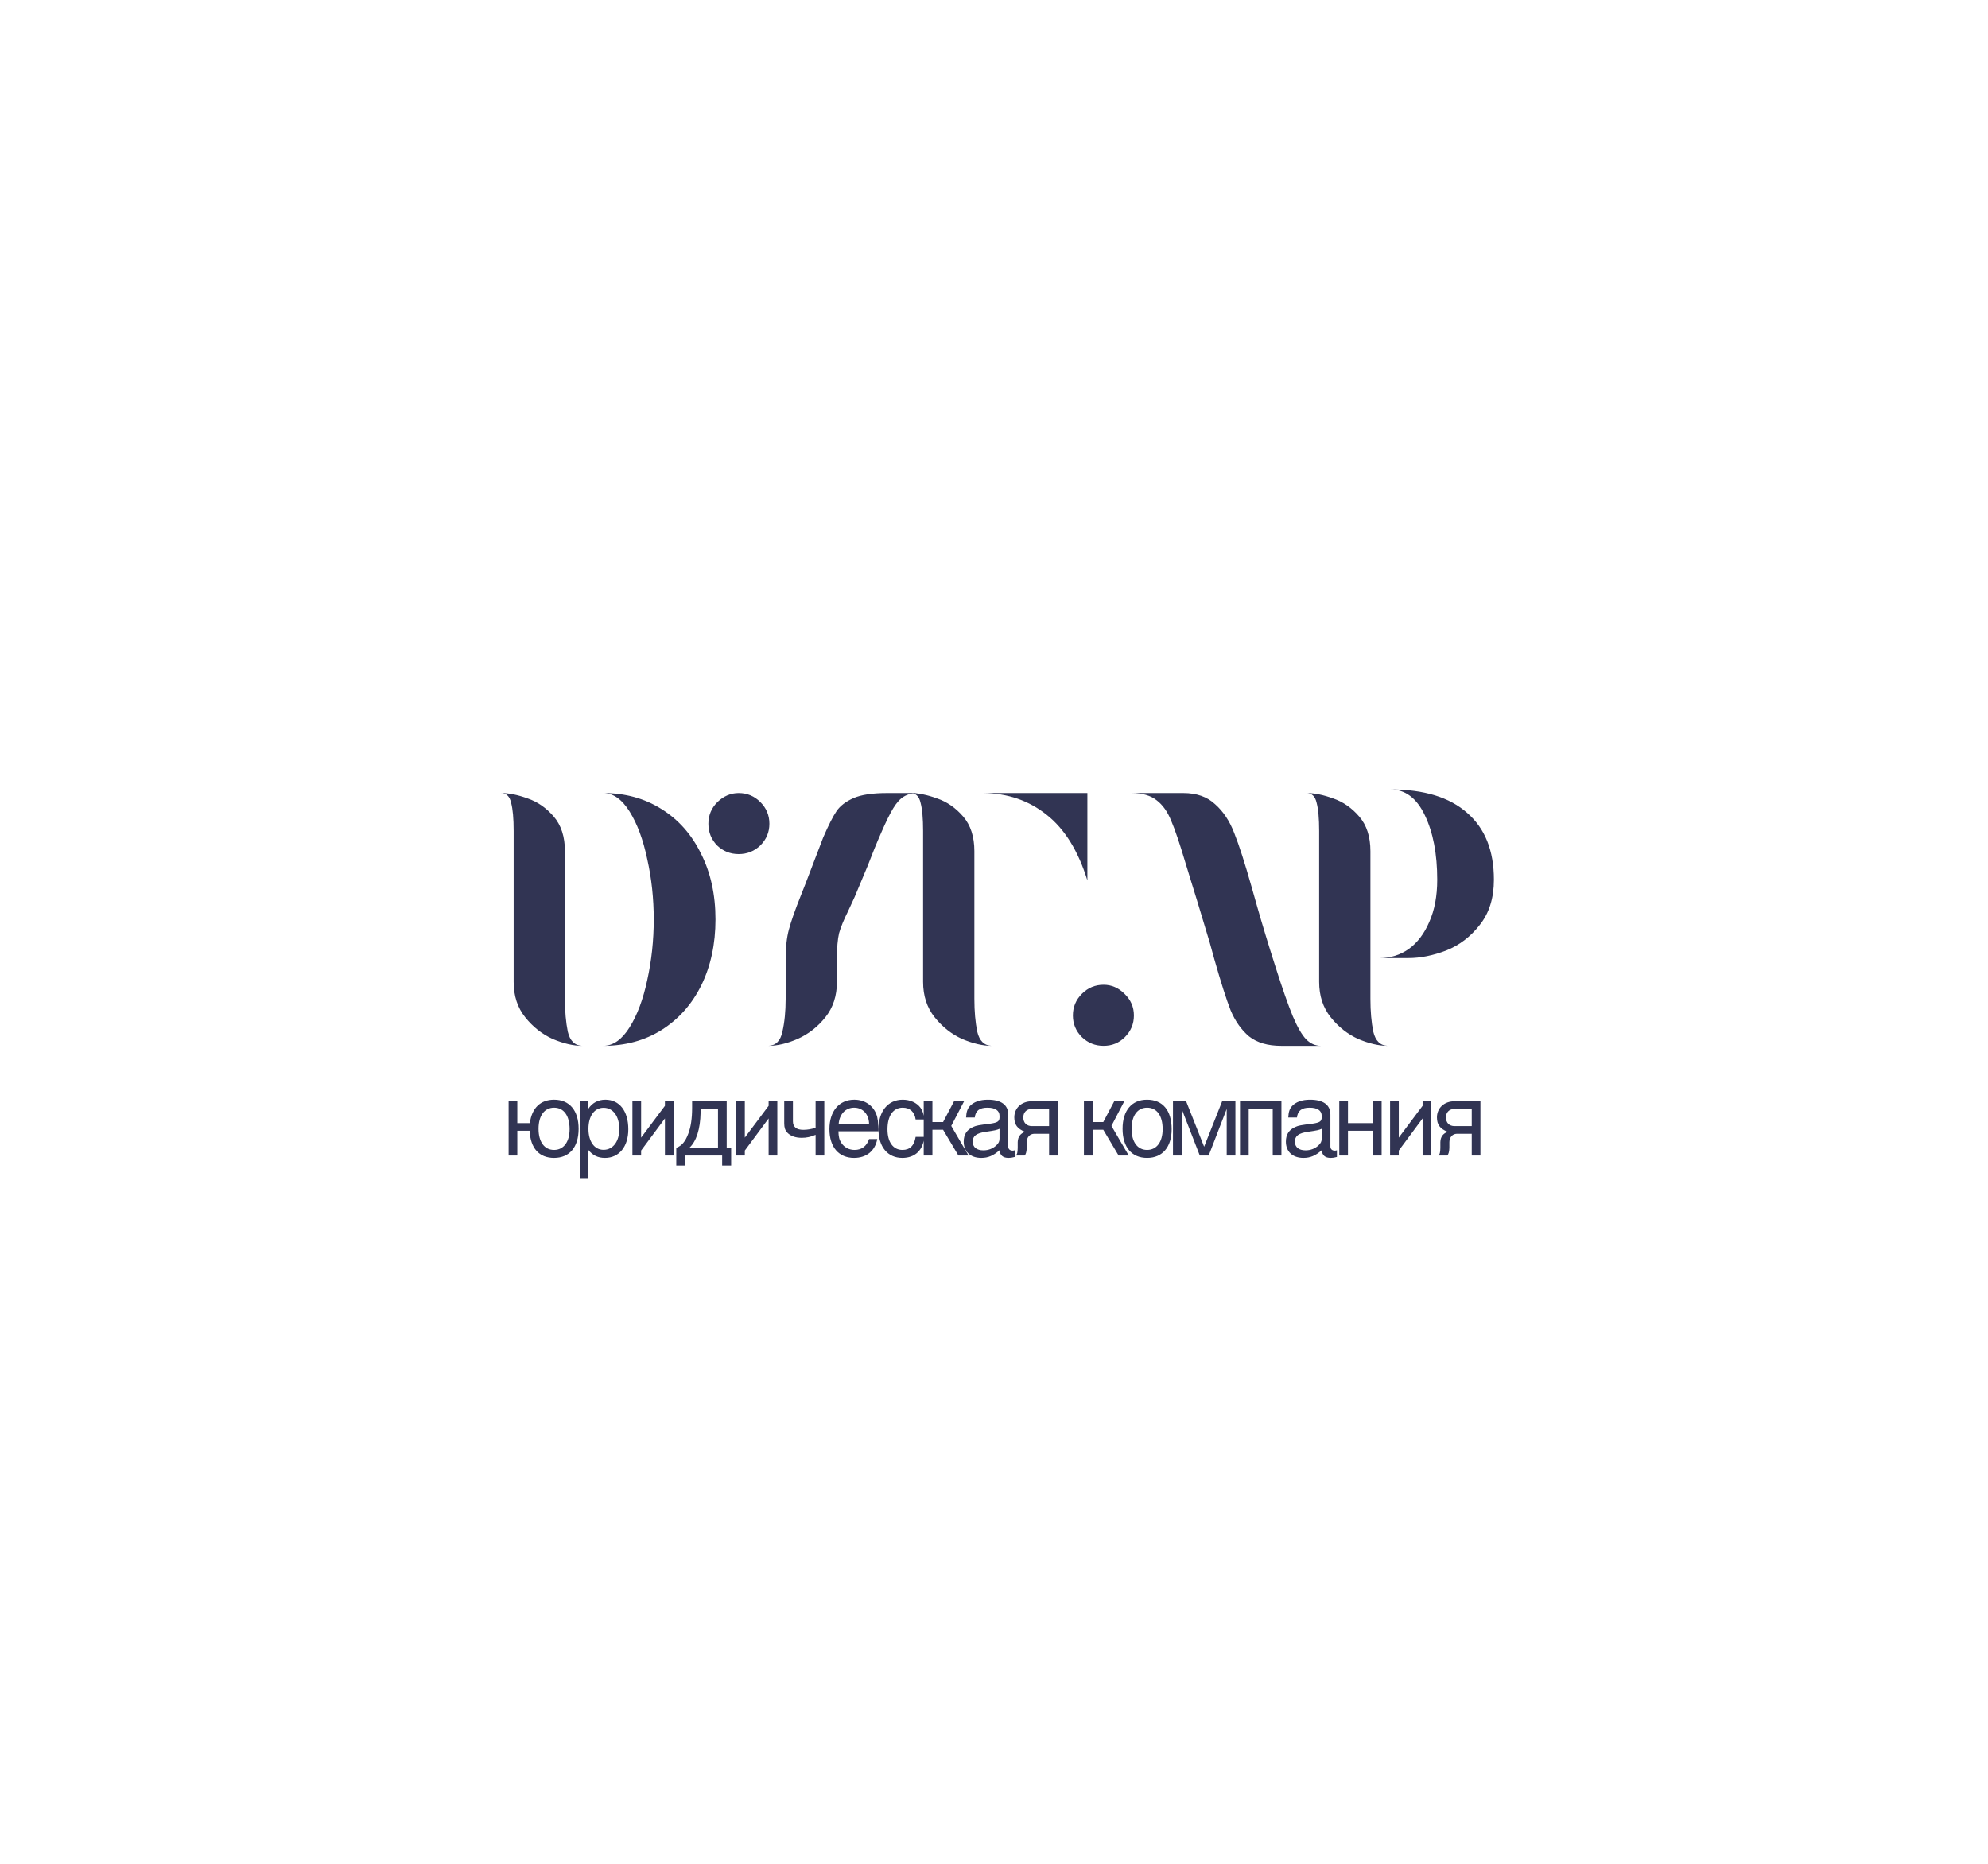 <?xml version="1.0" encoding="UTF-8"?> <svg xmlns="http://www.w3.org/2000/svg" width="384" height="360" viewBox="0 0 384 360" fill="none"><path d="M99.924 216.931H102.344C102.724 214.031 104.384 212.411 107.024 212.411C110.004 212.411 111.764 214.491 111.764 218.031C111.764 221.571 110.004 223.651 107.024 223.651C104.144 223.651 102.464 221.791 102.304 218.411H99.924V223.191H98.244V212.711H99.924V216.931ZM107.024 213.951C105.164 213.951 104.024 215.491 104.024 218.031C104.024 220.571 105.164 222.111 107.024 222.111C108.864 222.111 110.024 220.571 110.024 218.091C110.024 215.491 108.904 213.951 107.024 213.951ZM111.984 227.551V212.711H113.624V214.191C114.384 213.031 115.524 212.411 116.924 212.411C119.664 212.411 121.364 214.591 121.364 218.131C121.364 221.471 119.584 223.651 116.864 223.651C115.484 223.651 114.504 223.171 113.624 222.091V227.551H111.984ZM116.584 213.971C114.804 213.971 113.664 215.571 113.664 218.031C113.664 220.491 114.804 222.091 116.584 222.091C118.404 222.091 119.624 220.471 119.624 218.091C119.624 215.591 118.424 213.971 116.584 213.971ZM122.157 223.191V212.711H123.837V219.731L128.437 213.591V212.711H130.117V223.191H128.437V216.031L123.837 222.231V223.191H122.157ZM130.629 225.131V221.711C131.689 221.311 132.389 220.491 132.949 218.971C133.449 217.691 133.689 216.011 133.689 213.971V212.711H140.369V221.711H141.229V225.131H139.489V223.191H132.369V225.131H130.629ZM138.689 221.711V214.191H135.329V214.891C135.269 218.091 134.509 220.471 133.149 221.711H138.689ZM142.189 223.191V212.711H143.869V219.731L148.469 213.591V212.711H150.149V223.191H148.469V216.031L143.869 222.231V223.191H142.189ZM157.541 223.191V219.191C156.621 219.591 155.801 219.771 154.861 219.771C153.641 219.771 152.661 219.411 152.061 218.751C151.641 218.291 151.481 217.791 151.481 216.971V212.711H153.161V216.591C153.161 217.671 153.841 218.231 155.161 218.231C155.921 218.231 156.681 218.111 157.541 217.831V212.711H159.221V223.191H157.541ZM169.671 218.511H161.951C161.971 219.551 162.111 220.151 162.511 220.751C163.091 221.631 164.011 222.111 165.071 222.111C166.431 222.111 167.411 221.391 167.871 220.011H169.451C169.031 222.291 167.371 223.651 164.971 223.651C162.011 223.651 160.211 221.551 160.211 218.091C160.211 214.631 162.091 212.411 165.011 212.411C166.971 212.411 168.571 213.451 169.251 215.171C169.551 215.911 169.671 216.911 169.671 218.511ZM161.991 217.151H167.871C167.871 215.271 166.691 213.951 164.991 213.951C163.311 213.951 162.131 215.211 161.991 217.151ZM178.524 216.231H176.864C176.664 214.771 175.764 213.951 174.364 213.951C172.524 213.951 171.424 215.511 171.424 218.131C171.424 220.611 172.524 222.111 174.324 222.111C175.744 222.111 176.604 221.271 176.864 219.591H178.524C178.324 222.151 176.764 223.651 174.284 223.651C171.464 223.651 169.684 221.511 169.684 218.131C169.684 214.651 171.524 212.411 174.364 212.411C175.824 212.411 177.084 212.991 177.804 213.971C178.224 214.551 178.424 215.211 178.524 216.231ZM178.424 223.191V212.711H180.104V216.731H182.164L184.284 212.711H186.224L183.744 217.471L187.084 223.191H185.124L182.164 218.211H180.104V223.191H178.424ZM196.008 222.171V223.471C195.448 223.611 195.208 223.651 194.828 223.651C193.728 223.651 193.188 223.191 193.068 222.171C191.888 223.211 190.868 223.651 189.548 223.651C187.448 223.651 186.148 222.451 186.148 220.491C186.148 219.131 186.768 218.191 187.988 217.671C188.628 217.391 188.968 217.331 191.348 217.031C192.688 216.831 193.048 216.591 193.068 215.851V215.531C193.068 214.511 192.248 213.951 190.728 213.951C189.188 213.951 188.428 214.551 188.288 215.851H186.608C186.668 214.791 186.848 214.191 187.328 213.651C188.048 212.851 189.268 212.411 190.808 212.411C193.388 212.411 194.748 213.411 194.748 215.291V221.431C194.748 221.951 195.068 222.251 195.608 222.251C195.748 222.251 195.848 222.231 196.008 222.171ZM193.068 219.911V218.031C192.528 218.271 192.188 218.351 190.388 218.611C188.608 218.871 187.888 219.411 187.888 220.511C187.888 221.571 188.648 222.191 189.948 222.191C190.908 222.191 191.748 221.871 192.428 221.251C192.908 220.811 193.068 220.451 193.068 219.911ZM202.641 223.191V218.991H199.761C198.921 219.011 198.341 219.651 198.321 220.591V221.711C198.301 222.431 198.161 222.951 197.921 223.191H196.181C196.481 222.951 196.561 222.651 196.581 221.711V220.591C196.621 219.591 197.061 218.971 197.981 218.611C196.521 218.031 195.921 217.231 195.921 215.831C195.921 214.011 197.321 212.711 199.321 212.711H204.321V223.191H202.641ZM202.641 217.511V214.191H199.321C198.321 214.191 197.661 214.831 197.661 215.831C197.661 216.871 198.301 217.511 199.321 217.511H202.641ZM209.367 223.191V212.711H211.047V216.731H213.107L215.227 212.711H217.167L214.687 217.471L218.027 223.191H216.067L213.107 218.211H211.047V223.191H209.367ZM221.556 212.411C224.596 212.411 226.316 214.471 226.316 218.111C226.316 221.551 224.536 223.651 221.576 223.651C218.596 223.651 216.836 221.571 216.836 218.031C216.836 214.511 218.596 212.411 221.556 212.411ZM221.576 213.951C219.716 213.951 218.576 215.491 218.576 218.031C218.576 220.571 219.716 222.111 221.576 222.111C223.416 222.111 224.576 220.571 224.576 218.091C224.576 215.491 223.456 213.951 221.576 213.951ZM226.57 223.191V212.711H229.11L232.59 221.491L236.07 212.711H238.63V223.191H236.95V214.191L233.47 223.191H231.75L228.25 214.191V223.191H226.57ZM239.519 223.191V212.711H247.519V223.191H245.839V214.191H241.199V223.191H239.519ZM258.239 222.171V223.471C257.679 223.611 257.439 223.651 257.059 223.651C255.959 223.651 255.419 223.191 255.299 222.171C254.119 223.211 253.099 223.651 251.779 223.651C249.679 223.651 248.379 222.451 248.379 220.491C248.379 219.131 248.999 218.191 250.219 217.671C250.859 217.391 251.199 217.331 253.579 217.031C254.919 216.831 255.279 216.591 255.299 215.851V215.531C255.299 214.511 254.479 213.951 252.959 213.951C251.419 213.951 250.659 214.551 250.519 215.851H248.839C248.899 214.791 249.079 214.191 249.559 213.651C250.279 212.851 251.499 212.411 253.039 212.411C255.619 212.411 256.979 213.411 256.979 215.291V221.431C256.979 221.951 257.299 222.251 257.839 222.251C257.979 222.251 258.079 222.231 258.239 222.171ZM255.299 219.911V218.031C254.759 218.271 254.419 218.351 252.619 218.611C250.839 218.871 250.119 219.411 250.119 220.511C250.119 221.571 250.879 222.191 252.179 222.191C253.139 222.191 253.979 221.871 254.659 221.251C255.139 220.811 255.299 220.451 255.299 219.911ZM258.692 223.191V212.711H260.372V216.931H265.192V212.711H266.872V223.191H265.192V218.411H260.372V223.191H258.692ZM268.507 223.191V212.711H270.187V219.731L274.787 213.591V212.711H276.467V223.191H274.787V216.031L270.187 222.231V223.191H268.507ZM284.279 223.191V218.991H281.399C280.559 219.011 279.979 219.651 279.959 220.591V221.711C279.939 222.431 279.799 222.951 279.559 223.191H277.819C278.119 222.951 278.199 222.651 278.219 221.711V220.591C278.259 219.591 278.699 218.971 279.619 218.611C278.159 218.031 277.559 217.231 277.559 215.831C277.559 214.011 278.959 212.711 280.959 212.711H285.959V223.191H284.279ZM284.279 217.511V214.191H280.959C279.959 214.191 279.299 214.831 279.299 215.831C279.299 216.871 279.939 217.511 280.959 217.511H284.279Z" fill="#313453"></path><path d="M106.958 157.714C108.399 159.388 109.12 161.619 109.12 164.409V192.933C109.12 195.351 109.306 197.467 109.678 199.28C110.096 201.047 111.026 201.953 112.468 202C110.747 202 108.841 201.558 106.749 200.675C104.703 199.745 102.936 198.35 101.448 196.49C99.961 194.63 99.217 192.352 99.217 189.655V160.503C99.217 158.086 99.054 156.272 98.728 155.064C98.45 153.808 97.799 153.181 96.776 153.181C98.31 153.181 100.03 153.529 101.937 154.227C103.843 154.878 105.517 156.04 106.958 157.714ZM125.021 189.307C125.858 185.541 126.277 181.635 126.277 177.59C126.277 173.545 125.858 169.663 125.021 165.943C124.231 162.177 123.092 159.109 121.604 156.737C120.116 154.366 118.419 153.181 116.513 153.181C120.744 153.181 124.486 154.203 127.741 156.249C131.042 158.295 133.599 161.178 135.413 164.897C137.272 168.57 138.202 172.801 138.202 177.59C138.202 182.333 137.296 186.564 135.482 190.283C133.669 193.956 131.112 196.839 127.811 198.931C124.556 200.977 120.79 202 116.513 202C118.419 202 120.116 200.814 121.604 198.443C123.092 196.072 124.231 193.026 125.021 189.307ZM142.689 153.181C144.317 153.181 145.711 153.762 146.874 154.924C148.036 156.086 148.617 157.481 148.617 159.109C148.617 160.736 148.036 162.131 146.874 163.293C145.711 164.409 144.317 164.967 142.689 164.967C141.062 164.967 139.667 164.409 138.505 163.293C137.389 162.131 136.831 160.736 136.831 159.109C136.831 157.481 137.412 156.086 138.574 154.924C139.783 153.762 141.155 153.181 142.689 153.181ZM177.281 153.181C176.212 153.181 175.305 153.413 174.561 153.878C173.864 154.296 173.19 155.04 172.539 156.11C171.888 157.179 171.121 158.737 170.237 160.782C169.354 162.782 168.47 164.944 167.587 167.268L165.076 173.266L163.821 175.986C162.984 177.66 162.403 179.078 162.077 180.24C161.798 181.403 161.659 183.077 161.659 185.262V186.238V189.655C161.659 192.352 160.915 194.63 159.427 196.49C157.939 198.35 156.149 199.745 154.057 200.675C152.011 201.558 150.128 202 148.408 202C149.849 201.953 150.756 201.047 151.128 199.28C151.546 197.467 151.756 195.351 151.756 192.933V185.262C151.756 182.984 151.965 181.077 152.383 179.543C152.802 177.962 153.569 175.777 154.685 172.987L155.591 170.686L159.009 161.759C160.032 159.388 160.892 157.691 161.589 156.668C162.287 155.645 163.379 154.808 164.867 154.157C166.355 153.506 168.517 153.181 171.353 153.181H177.281ZM186.047 157.714C187.488 159.388 188.209 161.619 188.209 164.409V192.933C188.209 195.351 188.395 197.467 188.767 199.28C189.185 201.047 190.115 201.953 191.556 202C189.836 202 187.93 201.558 185.838 200.675C183.792 199.745 182.025 198.35 180.537 196.49C179.049 194.63 178.305 192.352 178.305 189.655V160.503C178.305 158.086 178.143 156.272 177.817 155.064C177.538 153.808 176.887 153.181 175.865 153.181C177.399 153.181 179.119 153.529 181.025 154.227C182.932 154.878 184.605 156.04 186.047 157.714ZM202.157 157.365C205.644 160.108 208.271 164.339 210.038 170.058V153.181H189.952C194.648 153.227 198.717 154.622 202.157 157.365ZM231.229 173.964L230.043 170.128L228.997 166.71C227.881 162.944 226.951 160.201 226.207 158.481C225.51 156.761 224.58 155.459 223.417 154.575C222.255 153.646 220.628 153.181 218.536 153.181H228.578C231.136 153.181 233.181 153.901 234.716 155.343C236.296 156.737 237.529 158.597 238.412 160.922C239.342 163.247 240.458 166.71 241.76 171.313L242.806 175.01C243.782 178.45 244.991 182.426 246.432 186.936C247.734 191.027 248.827 194.142 249.71 196.281C250.593 198.373 251.454 199.861 252.291 200.744C253.127 201.581 254.081 202 255.15 202H247.478C244.875 202 242.806 201.395 241.271 200.186C239.783 198.931 238.598 197.257 237.714 195.165C236.878 193.026 235.831 189.748 234.576 185.331C234.111 183.611 233.809 182.519 233.669 182.054L231.229 173.964ZM213.165 202C214.793 202 216.164 201.442 217.28 200.326C218.443 199.164 219.024 197.769 219.024 196.141C219.024 194.514 218.419 193.119 217.21 191.957C216.048 190.795 214.7 190.213 213.165 190.213C211.538 190.213 210.143 190.795 208.981 191.957C207.819 193.119 207.237 194.514 207.237 196.141C207.237 197.769 207.819 199.164 208.981 200.326C210.143 201.442 211.538 202 213.165 202ZM276.077 178.078C277.1 175.8 277.612 173.08 277.612 169.919C277.612 164.944 276.821 160.806 275.24 157.505C273.66 154.157 271.428 152.483 268.545 152.483C275.054 152.483 280.006 153.994 283.4 157.016C286.841 159.992 288.561 164.293 288.561 169.919C288.561 173.452 287.654 176.358 285.841 178.636C284.074 180.915 281.912 182.565 279.355 183.588C276.798 184.564 274.357 185.053 272.032 185.053H266.523C268.568 185.053 270.428 184.471 272.102 183.309C273.776 182.1 275.101 180.357 276.077 178.078ZM262.547 157.714C263.989 159.388 264.709 161.619 264.709 164.409V192.933C264.709 195.351 264.895 197.467 265.267 199.28C265.686 201.047 266.616 201.953 268.057 202C266.337 202 264.43 201.558 262.338 200.675C260.292 199.745 258.526 198.35 257.038 196.49C255.55 194.63 254.806 192.352 254.806 189.655V160.503C254.806 158.086 254.643 156.272 254.318 155.064C254.039 153.808 253.388 153.181 252.365 153.181C253.899 153.181 255.62 153.529 257.526 154.227C259.432 154.878 261.106 156.04 262.547 157.714Z" fill="#313453"></path></svg> 